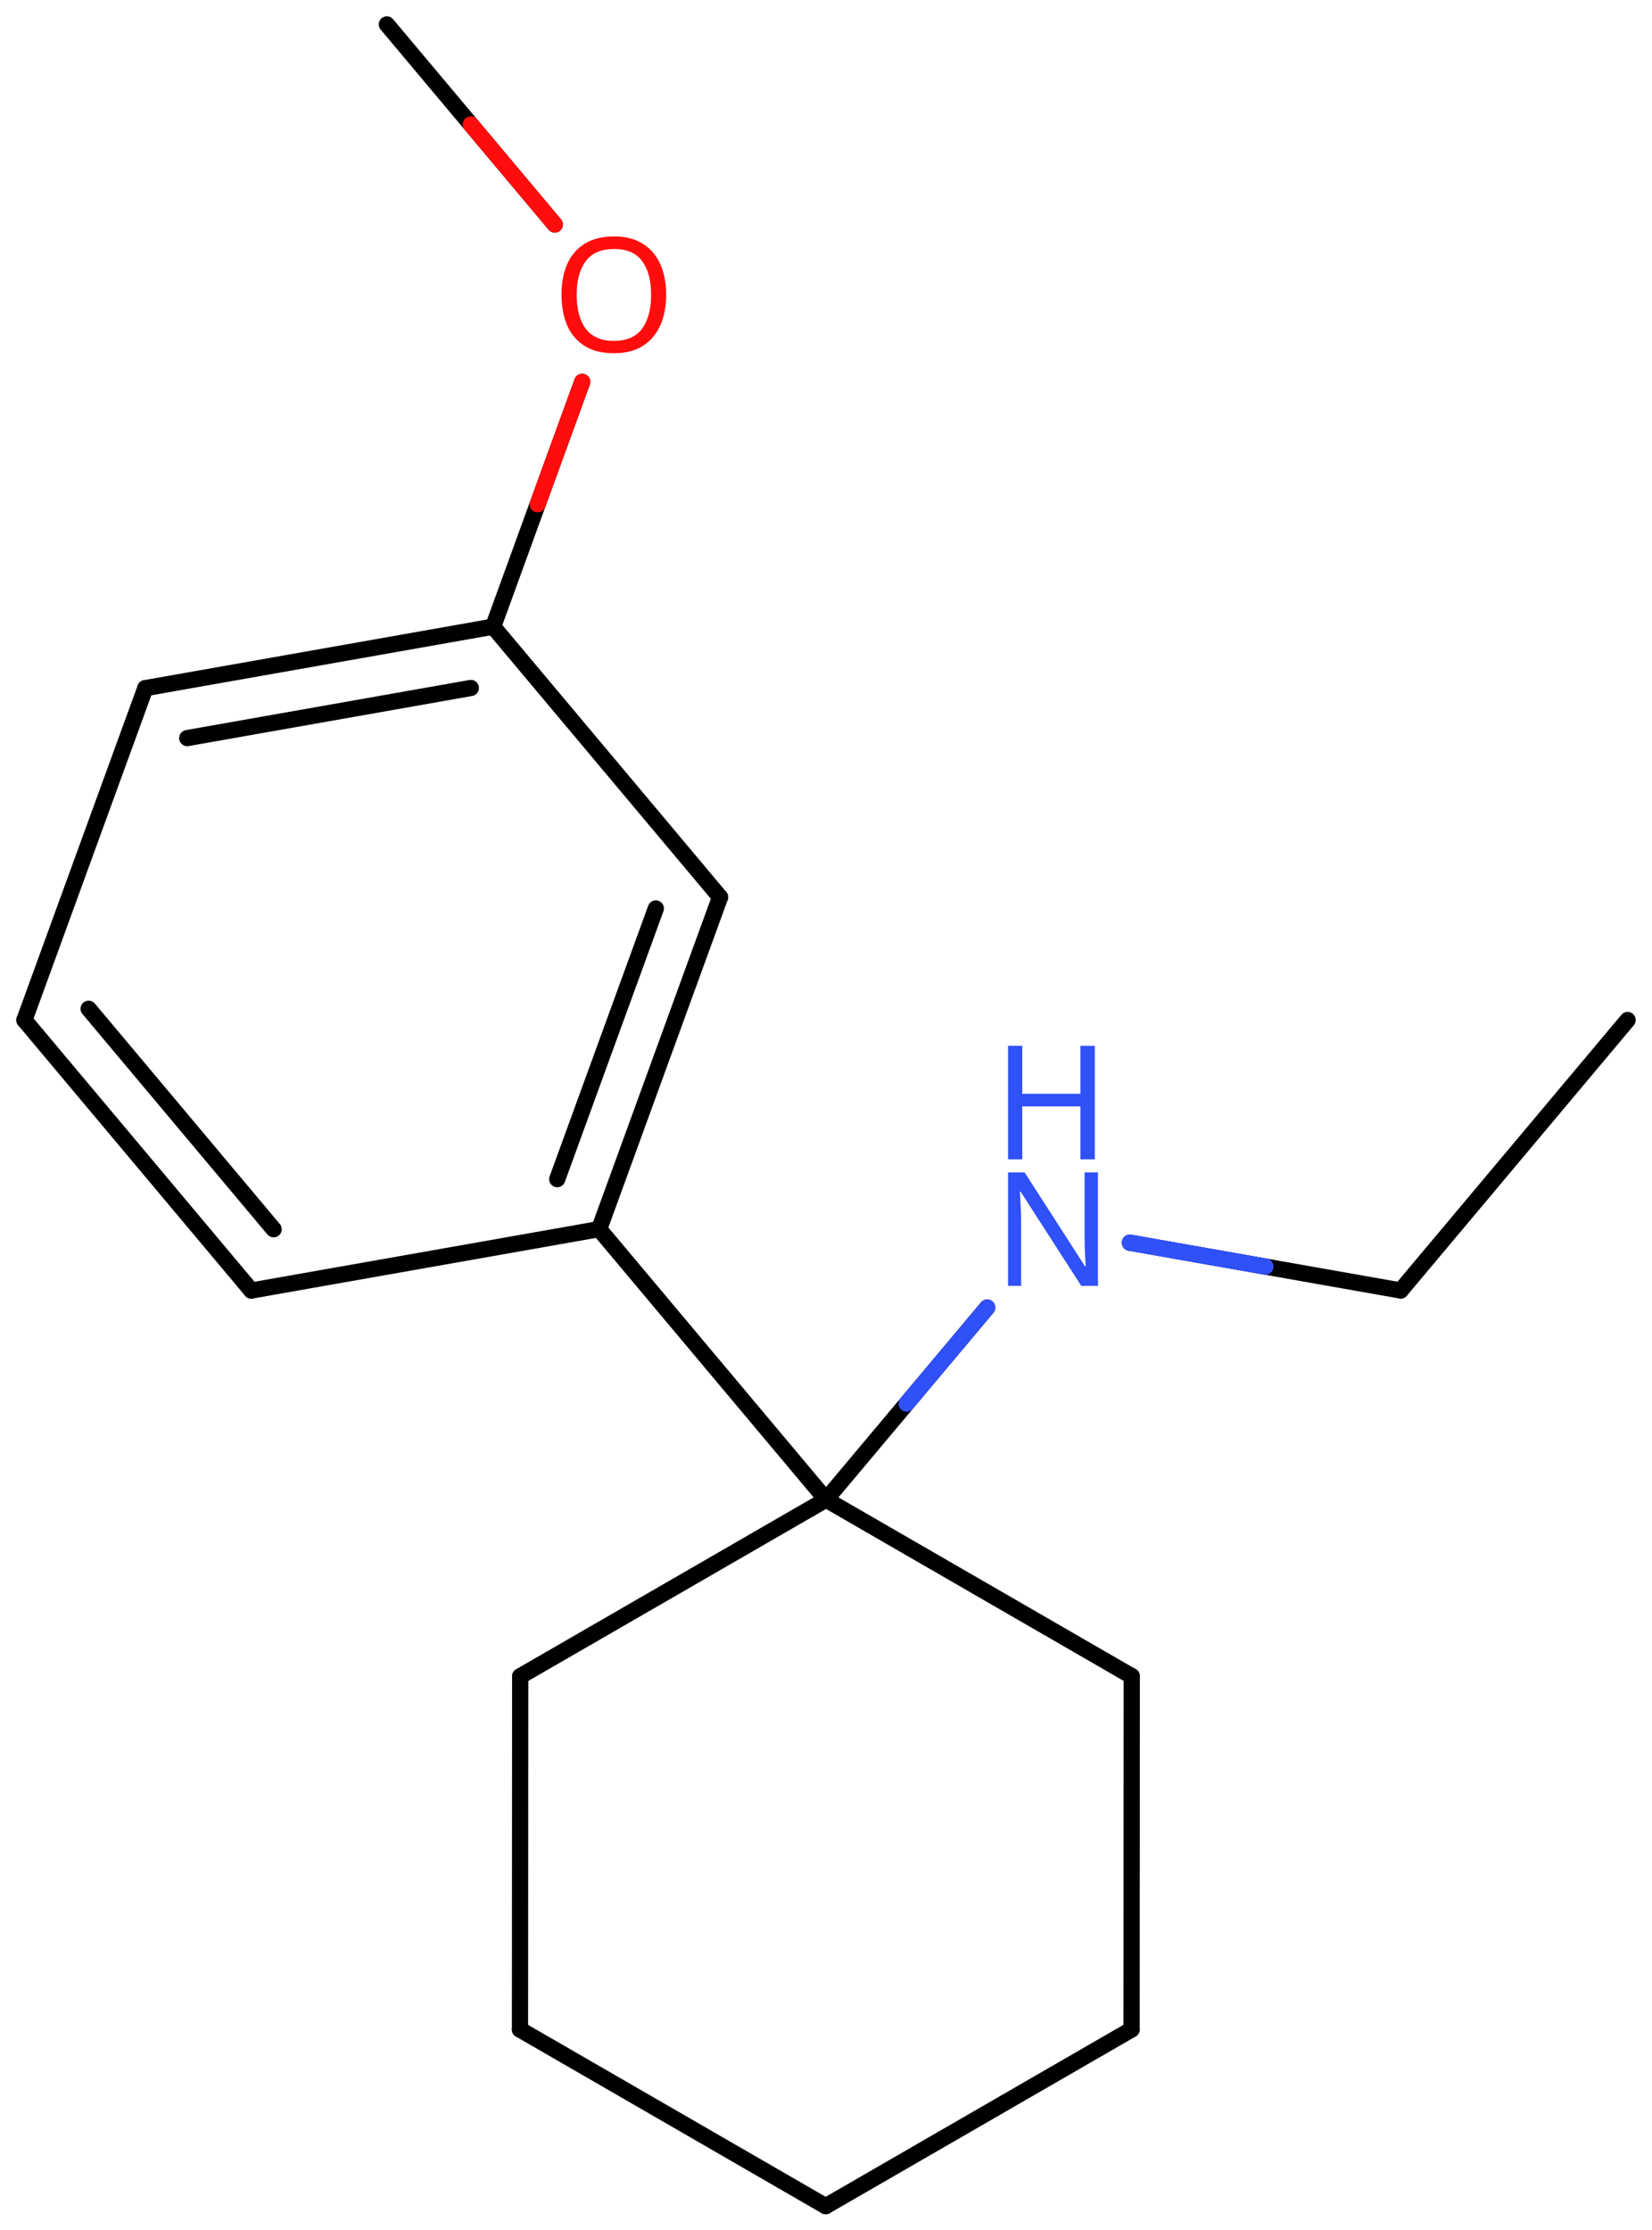 <svg xmlns="http://www.w3.org/2000/svg" xmlns:xlink="http://www.w3.org/1999/xlink" height="96.259mm" version="1.2" viewBox="0 0 71.317 96.259" width="71.317mm">
      
    <desc>Generated by the Chemistry Development Kit (http://github.com/cdk)</desc>
      
    <g fill="#3050F8" stroke="#000000" stroke-linecap="round" stroke-linejoin="round" stroke-width=".7">
            
        <rect fill="#FFFFFF" height="97.0" stroke="none" width="72.0" x=".0" y=".0"/>
            
        <g class="mol" id="mol1">
                  
            <line class="bond" id="mol1bnd1" x1="70.264" x2="60.467" y1="44.025" y2="55.699"/>
                  
            <line class="bond" id="mol1bnd2" x1="60.467" x2="48.778" y1="55.699" y2="53.636"/>
                  
            <line class="bond" id="mol1bnd3" x1="42.618" x2="35.661" y1="56.435" y2="64.724"/>
                  
            <line class="bond" id="mol1bnd4" x1="35.661" x2="22.457" y1="64.724" y2="72.35"/>
                  
            <line class="bond" id="mol1bnd5" x1="22.457" x2="22.448" y1="72.35" y2="87.598"/>
                  
            <line class="bond" id="mol1bnd6" x1="22.448" x2="35.645" y1="87.598" y2="95.221"/>
                  
            <line class="bond" id="mol1bnd7" x1="35.645" x2="48.85" y1="95.221" y2="87.595"/>
                  
            <line class="bond" id="mol1bnd8" x1="48.85" x2="48.858" y1="87.595" y2="72.347"/>
                  
            <line class="bond" id="mol1bnd9" x1="35.661" x2="48.858" y1="64.724" y2="72.347"/>
                  
            <line class="bond" id="mol1bnd10" x1="35.661" x2="25.865" y1="64.724" y2="53.05"/>
                  
            <g class="bond" id="mol1bnd11">
                        
                <line x1="25.865" x2="31.085" y1="53.05" y2="38.722"/>
                        
                <line x1="24.056" x2="28.312" y1="50.893" y2="39.211"/>
                      
            </g>
                  
            <line class="bond" id="mol1bnd12" x1="31.085" x2="21.289" y1="38.722" y2="27.048"/>
                  
            <g class="bond" id="mol1bnd13">
                        
                <line x1="21.289" x2="6.273" y1="27.048" y2="29.701"/>
                        
                <line x1="20.326" x2="8.083" y1="29.694" y2="31.857"/>
                      
            </g>
                  
            <line class="bond" id="mol1bnd14" x1="6.273" x2="1.053" y1="29.701" y2="44.028"/>
                  
            <g class="bond" id="mol1bnd15">
                        
                <line x1="1.053" x2="10.849" y1="44.028" y2="55.702"/>
                        
                <line x1="3.826" x2="11.812" y1="43.539" y2="53.056"/>
                      
            </g>
                  
            <line class="bond" id="mol1bnd16" x1="25.865" x2="10.849" y1="53.05" y2="55.702"/>
                  
            <line class="bond" id="mol1bnd17" x1="21.289" x2="25.134" y1="27.048" y2="16.48"/>
                  
            <line class="bond" id="mol1bnd18" x1="23.951" x2="16.701" y1="9.69" y2="1.053"/>
                  
            <g class="atom" id="mol1atm3">
                        
                <path d="M47.399 55.5h-.72l-2.619 -4.066h-.03q.012 .238 .03 .596q.023 .357 .023 .732v2.738h-.565v-4.899h.714l2.608 4.054h.029q-.005 -.107 -.017 -.327q-.012 -.221 -.024 -.477q-.006 -.262 -.006 -.482v-2.768h.577v4.899z" stroke="none"/>
                        
                <path d="M47.262 50.039h-.619v-2.286h-2.512v2.286h-.613v-4.899h.613v2.071h2.512v-2.071h.619v4.899z" stroke="none"/>
                      
            </g>
                  
            <path class="atom" d="M28.758 12.723q.0 .756 -.256 1.328q-.256 .565 -.756 .881q-.5 .315 -1.244 .315q-.756 .0 -1.262 -.315q-.506 -.316 -.756 -.887q-.244 -.572 -.244 -1.334q-.0 -.75 .244 -1.309q.25 -.566 .756 -.882q.506 -.315 1.274 -.315q.732 -.0 1.232 .315q.5 .31 .756 .876q.256 .565 .256 1.327zM24.895 12.723q-.0 .923 .387 1.459q.393 .529 1.22 .529q.839 .0 1.22 -.529q.387 -.536 .387 -1.459q.0 -.929 -.387 -1.452q-.381 -.524 -1.208 -.524q-.833 -.0 -1.226 .524q-.393 .523 -.393 1.452z" fill="#FF0D0D" id="mol1atm16" stroke="none"/>
                
            <line class="hi" id="mol1bnd2" stroke="#3050F8" x1="48.778" x2="54.623" y1="53.636" y2="54.668"/>
            <line class="hi" id="mol1bnd2" stroke="#3050F8" x1="48.778" x2="54.623" y1="53.636" y2="54.668"/>
            <line class="hi" id="mol1bnd3" stroke="#3050F8" x1="42.618" x2="39.139" y1="56.435" y2="60.58"/>
            <line class="hi" id="mol1bnd17" stroke="#FF0D0D" x1="25.134" x2="23.212" y1="16.48" y2="21.764"/>
            <line class="hi" id="mol1bnd18" stroke="#FF0D0D" x1="23.951" x2="20.326" y1="9.69" y2="5.371"/>
        </g>
          
    </g>
    
</svg>
